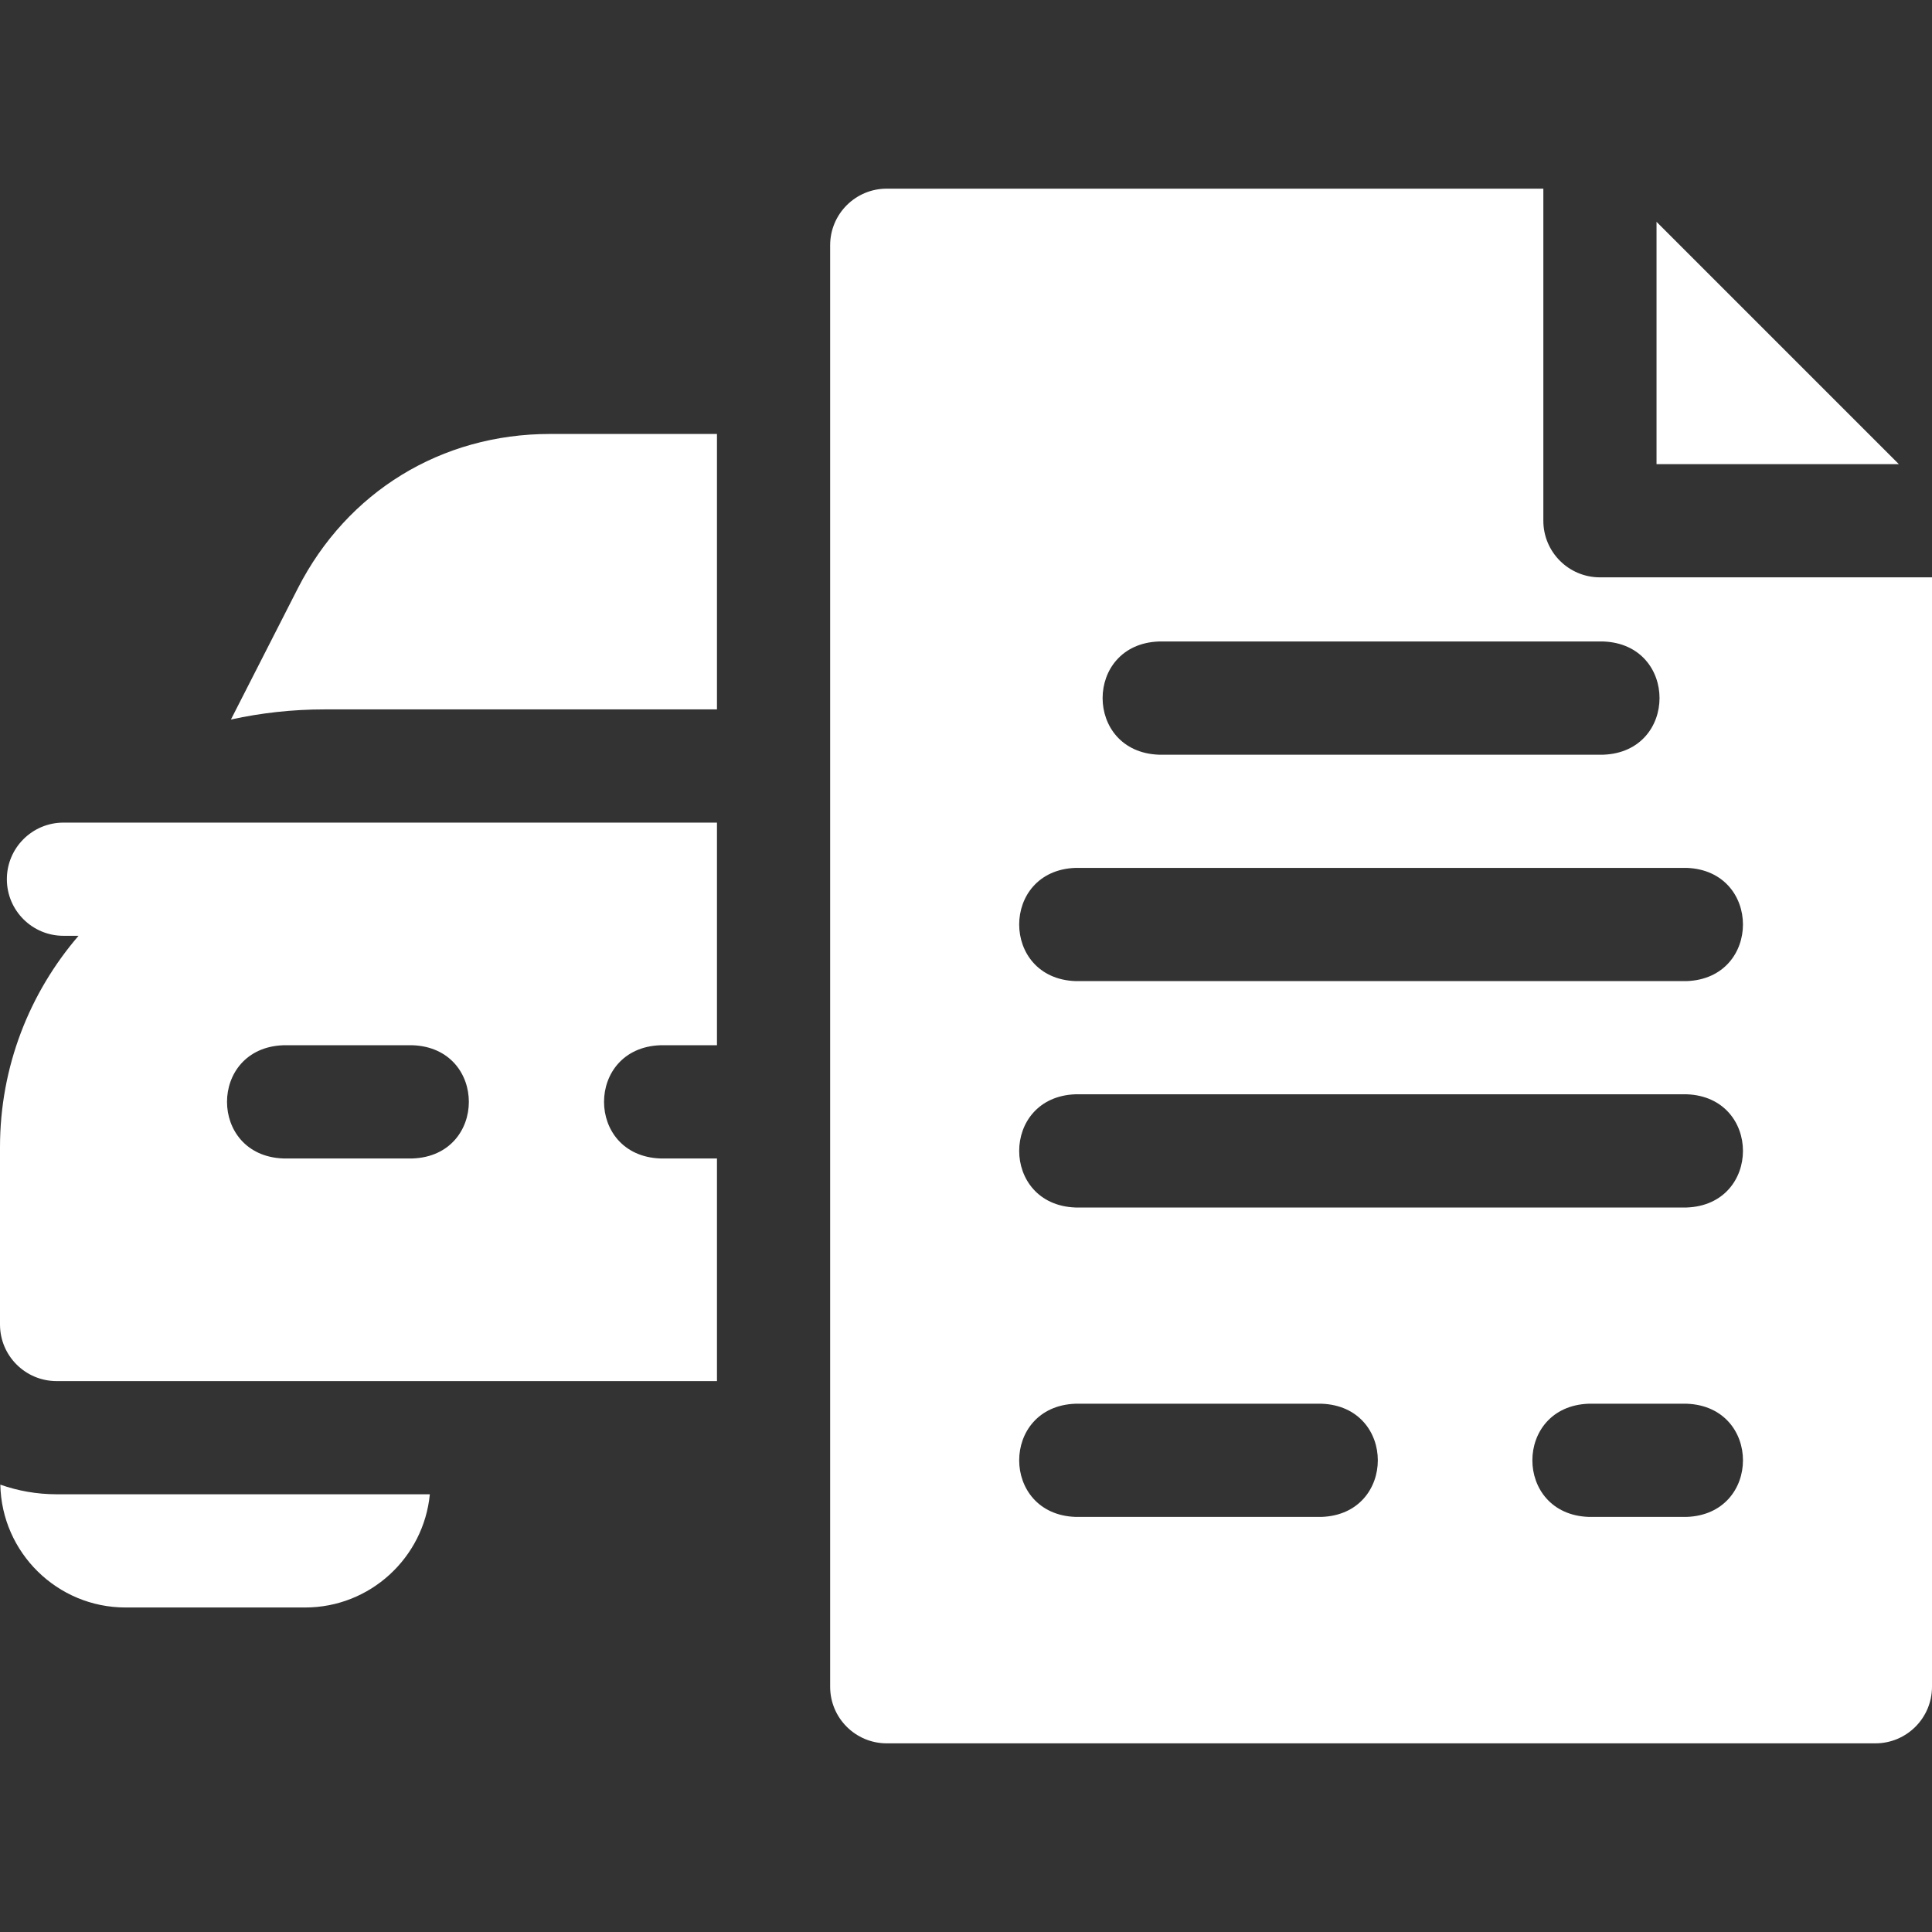 <svg width="60" height="60" viewBox="0 0 60 60" fill="none" xmlns="http://www.w3.org/2000/svg">
<rect x="0" y="0" width="60" height="60" fill="#333333" stroke="none"/>
<path d="M51.445 6.889V14.414H58.97L51.445 6.889Z" fill="white"/>
<path d="M49.688 17.93C48.717 17.93 47.93 17.143 47.93 16.172V5.859H27.539C26.568 5.859 25.781 6.646 25.781 7.617V52.383C25.781 53.354 26.568 54.141 27.539 54.141H58.242C59.213 54.141 60 53.354 60 52.383V17.93H49.688ZM35.989 19.922H49.792C52.121 20.008 52.12 23.352 49.792 23.438H35.989C33.66 23.351 33.661 20.008 35.989 19.922ZM33.398 26.953H52.383C54.712 27.04 54.711 30.383 52.383 30.469H33.398C31.069 30.382 31.07 27.039 33.398 26.953ZM33.398 33.984H52.383C54.712 34.071 54.711 37.414 52.383 37.5H33.398C31.069 37.413 31.07 34.07 33.398 33.984ZM41.043 47.109H33.398C31.069 47.023 31.07 43.679 33.398 43.594H41.043C43.373 43.68 43.371 47.024 41.043 47.109ZM52.383 47.109H49.336C47.006 47.023 47.008 43.679 49.336 43.594H52.383C54.713 43.68 54.711 47.024 52.383 47.109Z" fill="white"/>
<path d="M9.249 18.272L7.172 22.345C8.109 22.14 9.081 22.031 10.078 22.031H22.266V13.477H17.079C13.708 13.477 10.781 15.269 9.249 18.272Z" fill="white"/>
<path d="M0.213 27.305C0.213 28.276 1 29.062 1.971 29.062H2.439C0.921 30.827 0 33.12 0 35.625V41.133C0 42.104 0.787 42.891 1.758 42.891H22.266V35.977H20.506C18.176 35.89 18.177 32.547 20.506 32.461H22.266V25.547H1.971C1 25.547 0.213 26.334 0.213 27.305ZM8.797 32.461H12.814C15.144 32.547 15.142 35.891 12.814 35.977H8.797C6.467 35.89 6.469 32.547 8.797 32.461Z" fill="white"/>
<path d="M0.01 46.107C0.051 48.218 1.779 49.922 3.899 49.922H9.477C11.495 49.922 13.159 48.376 13.349 46.406H1.758C1.145 46.406 0.557 46.3 0.01 46.107Z" fill="white"/>
</svg>
